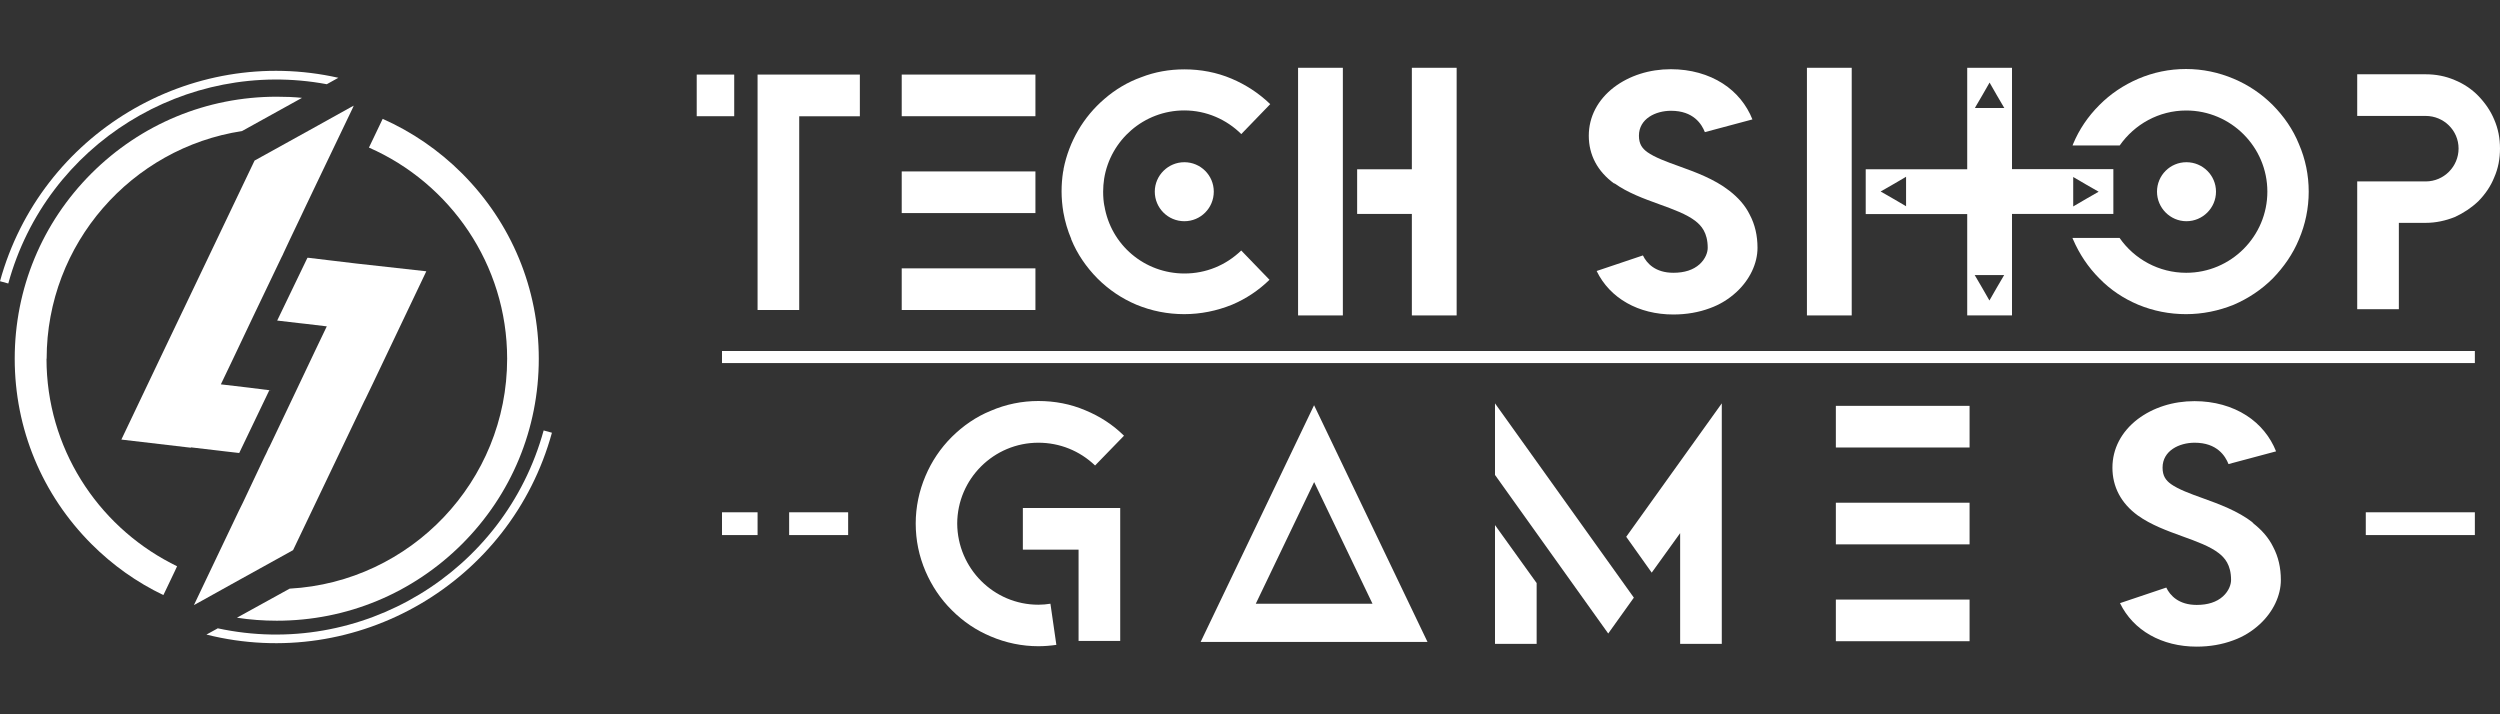 <svg xmlns="http://www.w3.org/2000/svg" id="Layer_1" viewBox="0 0 350 100"><rect x="0" y="0" width="350" height="100" fill="#333333" stroke="none"/><defs><style>      .st0 {        fill: #fff;      }    </style></defs><g><path class="st0" d="M45.75,11.79l1.62-.9h0C26.66,6.23,5.69,18.71,0,39.37l1.16.32C6.53,20.09,26.1,8.13,45.75,11.79Z"></path><path class="st0" d="M30.45,87.99l-1.13.62-.42.23c21.04,5.28,42.6-7.24,48.37-28.26l-1.16-.32c-5.48,19.95-25.66,32.03-45.64,27.7l-.02.02Z"></path><polygon class="st0" points="32.38 81.81 41.03 77.02 50.98 56.2 51.17 55.83 51.17 55.83 52.12 53.86 59.66 38.03 59.68 37.98 49.94 36.9 45.84 36.41 43.18 36.09 43.04 36.09 38.83 44.83 38.81 44.88 41.82 45.23 42.81 45.34 45.75 45.69 44.09 49.16 41.29 55.06 37.72 62.56 37.63 62.7 37.26 63.51 37.26 63.51 37.07 63.88 34 70.38 33.46 71.47 28.95 80.93 27.15 84.71 27.15 84.71 27.15 84.71 28.21 84.13 32.38 81.81 32.38 81.81"></polygon><path class="st0" d="M71,50.22c0,17.17-13.51,31.26-30.45,32.19l-7.38,4.07c1.83.28,3.7.42,5.58.42,9.79,0,19-3.82,25.94-10.74,6.92-6.92,10.74-16.13,10.74-25.94s-3.82-19-10.74-25.94c-3.26-3.26-7.04-5.83-11.11-7.64l-.05.09-1.37,2.87-.51,1.06c11.36,4.98,19.35,16.36,19.35,29.55Z"></path><path class="st0" d="M6.53,50.22c0-16.11,11.9-29.51,27.35-31.87l8.4-4.65c-1.16-.12-2.34-.16-3.54-.16-9.79,0-19,3.82-25.94,10.74-6.92,6.92-10.74,16.13-10.74,25.94s3.82,19,10.74,25.94c2.99,2.99,6.36,5.37,10.07,7.15l.25-.51,1.37-2.87.3-.65c-.3-.14-.6-.3-.9-.46-10.32-5.39-17.38-16.18-17.38-28.6h.02Z"></path><polygon class="st0" points="31.4 63.18 33.49 63.42 37.7 54.64 37.84 54.67 37.84 54.67 37.86 54.64 37.86 54.64 37.63 54.62 34.85 54.27 34.85 54.27 34.85 54.27 30.92 53.81 32.58 50.34 35.38 44.44 39.41 36.02 39.6 35.65 39.67 35.48 40.57 33.56 42.19 30.16 42.67 29.14 44.25 25.83 47.44 19.17 49.39 15.1 49.52 14.79 49.52 14.79 49.13 15 49.13 15 43.21 18.29 35.64 22.48 35.64 22.48 43.21 18.29 43.21 18.29 35.64 22.48 26.31 42.01 25.69 43.31 25.69 43.31 25.69 43.31 25.5 43.7 25.5 43.7 22.89 49.16 17.01 61.5 17.01 61.5 17.01 61.5 16.99 61.54 26.71 62.68 26.73 62.63 26.73 62.63 26.73 62.63 30.83 63.11 31.4 63.18"></polygon></g><g><g><path class="st0" d="M335.84,31.2h3.75c1.43,0,2.78-.3,4.07-.81,1.23-.56,2.34-1.3,3.31-2.22.95-.97,1.71-2.06,2.22-3.33.56-1.27.81-2.62.81-4.05s-.25-2.75-.81-4.05c-.51-1.23-1.3-2.36-2.22-3.31s-2.06-1.71-3.31-2.22c-1.3-.56-2.66-.81-4.07-.81h-9.58v5.83h9.58c2.55,0,4.61,2.04,4.61,4.56s-2.04,4.61-4.61,4.61h-9.58v17.89h5.83v-12.08Z"></path><path class="st0" d="M310.24,26.83c0-2.27-1.85-4.12-4.14-4.12s-4.12,1.85-4.12,4.12,1.85,4.14,4.12,4.14,4.14-1.85,4.14-4.14Z"></path><path class="st0" d="M296.77,20.35c2.06-2.94,5.46-4.88,9.3-4.88,6.27,0,11.36,5.11,11.36,11.36s-5.09,11.36-11.36,11.36c-3.84,0-7.27-1.92-9.33-4.88h-6.6s.07.14.09.21c.88,2.04,2.11,3.89,3.68,5.46,1.55,1.6,3.4,2.82,5.44,3.68,2.13.88,4.37,1.32,6.69,1.32s4.56-.46,6.69-1.32c2.04-.88,3.89-2.11,5.46-3.68,1.55-1.6,2.82-3.43,3.66-5.46.9-2.11,1.37-4.37,1.37-6.69s-.46-4.56-1.37-6.66c-.83-2.06-2.11-3.89-3.66-5.46-1.6-1.6-3.43-2.82-5.46-3.68-2.13-.9-4.37-1.37-6.69-1.37s-4.56.46-6.69,1.37c-2.04.88-3.89,2.11-5.44,3.68-1.6,1.6-2.82,3.4-3.68,5.46-.02.07-.05.12-.07.19,0,0,6.6,0,6.6,0Z"></path><rect class="st0" x="252.97" y="9.49" width="6.27" height="34.67"></rect><path class="st0" d="M275.41,44.16h6.27v-14.21h14.19v-6.27h-14.19v-14.19h-6.27v14.21h-14.21v6.27h14.21v14.21-.02ZM290.25,28.84v-4.07l.07.05,1.71,1,1.78,1.02-1.78,1.02-1.71,1-.07.05v-.05ZM276.52,15.05l1-1.71,1.02-1.78,1.02,1.78,1,1.71.05.07h-4.12l.05-.07ZM276.52,38.51h4.07l-.05.07-1,1.71-1.02,1.78-1.02-1.78-1-1.71-.05-.07h.05ZM266.85,24.81v4.07l-.07-.05-1.71-1-1.78-1.02,1.78-1.02,1.71-1,.07-.05v.05Z"></path><path class="st0" d="M226.03,25.67c1.85,1.32,4.07,2.13,6.25,2.92,1.99.72,3.84,1.39,5.09,2.36.79.62,1.71,1.6,1.71,3.75,0,.62-.3,1.53-1.13,2.29-.9.81-2.13,1.2-3.68,1.2-2.52,0-3.73-1.32-4.26-2.43l-6.48,2.18c1.85,3.82,5.85,6.09,10.74,6.09,1.83,0,3.56-.3,5.11-.88,1.43-.51,2.68-1.3,3.73-2.27,1.85-1.71,2.94-3.98,2.94-6.18,0-1.71-.35-3.26-1.09-4.65-.62-1.27-1.6-2.38-2.87-3.36-2.11-1.64-4.74-2.59-7.06-3.43-1.74-.62-3.38-1.23-4.42-1.97-.69-.51-1.16-1.11-1.16-2.29,0-2.38,2.34-3.49,4.49-3.49,3.15,0,4.3,1.87,4.74,2.99l6.66-1.78c-.81-2.04-2.24-3.8-4.14-5.02-2.01-1.3-4.54-2.01-7.27-2.01-3.03,0-5.81.9-7.96,2.52-2.29,1.76-3.54,4.14-3.54,6.8s1.2,4.98,3.56,6.69l.02-.02Z"></path><rect class="st0" x="97.54" y="10.44" width="5.25" height="5.83"></rect><polygon class="st0" points="111.89 16.28 120.38 16.28 120.38 10.44 106.06 10.44 106.06 43.4 111.89 43.4 111.89 16.28"></polygon><rect class="st0" x="126.24" y="10.44" width="18.72" height="5.83"></rect><rect class="st0" x="126.24" y="24" width="18.72" height="5.83"></rect><rect class="st0" x="126.24" y="37.57" width="18.72" height="5.83"></rect><rect class="st0" x="181.73" y="9.49" width="6.27" height="34.67"></rect><polygon class="st0" points="197.66 44.16 203.93 44.16 203.93 29.95 203.93 23.7 203.93 9.49 197.66 9.49 197.66 23.7 190 23.7 190 29.95 197.66 29.95 197.66 44.16"></polygon><path class="st0" d="M161.67,26.83c0,2.29,1.85,4.14,4.14,4.14s4.12-1.85,4.12-4.14-1.85-4.12-4.12-4.12-4.14,1.85-4.14,4.12Z"></path><path class="st0" d="M149.98,33.52c.83,2.04,2.11,3.89,3.66,5.46,1.6,1.6,3.43,2.82,5.46,3.68,2.13.88,4.37,1.32,6.69,1.32s4.56-.46,6.69-1.32c1.97-.83,3.73-2.01,5.25-3.49l-3.96-4.1c-2.15,2.08-4.95,3.22-7.94,3.22-5.58,0-10.32-3.98-11.22-9.51,0,.05,0,.09.02.16h0c-.14-.69-.19-1.39-.19-2.11,0-.6.05-1.2.14-1.81.86-5.39,5.55-9.56,11.22-9.56,3.1,0,5.92,1.27,7.98,3.31l4.05-4.19h0s-.02-.02-.05-.05c-1.57-1.5-3.38-2.68-5.37-3.52-2.08-.88-4.3-1.3-6.6-1.3-2.08,0-4.12.35-6.06,1.11-1.87.67-3.61,1.71-5.11,3.01-2.96,2.52-4.98,5.99-5.74,9.81,0,.05,0,.12-.02.16h0c0,.09-.02.16-.05.25-.14.9-.21,1.81-.21,2.73,0,1,.09,1.97.25,2.94.23,1.3.6,2.55,1.11,3.75l-.02.02Z"></path></g><g><g><path class="st0" d="M133.25,85.42c1.6,1.6,3.4,2.82,5.46,3.68,2.11.9,4.37,1.37,6.66,1.37.83,0,1.71-.07,2.52-.19l-.83-5.76c-.56.09-1.11.14-1.69.14-6.25,0-11.32-5.09-11.36-11.36.02-6.25,5.11-11.32,11.36-11.32,2.99,0,5.79,1.13,7.94,3.19l4.05-4.17c-1.55-1.53-3.36-2.71-5.42-3.56-2.06-.88-4.28-1.3-6.57-1.3s-4.56.46-6.66,1.37c-2.06.83-3.89,2.11-5.46,3.66-1.6,1.6-2.82,3.43-3.68,5.46-.9,2.11-1.37,4.37-1.37,6.66h0c0,2.34.46,4.56,1.37,6.69.88,2.04,2.11,3.89,3.68,5.44Z"></path><polygon class="st0" points="156.83 89.73 156.83 71.12 143.2 71.12 143.2 76.95 151 76.95 151 89.73 156.83 89.73"></polygon></g><g><polygon class="st0" points="209.3 90.14 215.13 90.14 215.13 81.63 209.3 73.51 209.3 90.14"></polygon><polygon class="st0" points="235.22 90.14 241.05 90.14 241.05 56.47 227.67 75.15 231.24 80.17 235.22 74.64 235.22 90.14"></polygon><polygon class="st0" points="228.74 83.67 209.3 56.47 209.3 66.49 225.15 88.69 228.74 83.67"></polygon></g><path class="st0" d="M315.4,73.16c-2.11-1.64-4.74-2.59-7.06-3.43-1.74-.62-3.38-1.23-4.42-1.97-.69-.51-1.16-1.11-1.16-2.29,0-2.38,2.34-3.49,4.49-3.49,3.15,0,4.3,1.87,4.74,2.99l6.66-1.78c-.81-2.04-2.24-3.8-4.14-5.02-2.01-1.3-4.54-2.01-7.27-2.01-3.03,0-5.81.9-7.96,2.52-2.29,1.76-3.54,4.14-3.54,6.8s1.2,4.98,3.56,6.69c1.85,1.32,4.07,2.13,6.25,2.92,1.99.72,3.84,1.39,5.09,2.36.79.62,1.71,1.6,1.71,3.75,0,.62-.3,1.53-1.13,2.29-.9.81-2.13,1.2-3.68,1.2-2.52,0-3.73-1.32-4.26-2.43l-6.48,2.18c1.85,3.82,5.85,6.09,10.74,6.09,1.83,0,3.56-.3,5.11-.88,1.43-.51,2.68-1.3,3.73-2.27,1.85-1.71,2.94-3.98,2.94-6.18,0-1.71-.35-3.26-1.09-4.65-.62-1.27-1.6-2.38-2.87-3.36l.02-.02Z"></path><path class="st0" d="M168.1,89.87h31.75l-15.88-33.14-15.88,33.14ZM175.81,84.52l8.17-17.03,8.17,17.03h-16.34Z"></path><g><rect class="st0" x="257.02" y="56.82" width="18.72" height="5.83"></rect><rect class="st0" x="257.02" y="70.38" width="18.72" height="5.83"></rect><rect class="st0" x="257.02" y="83.94" width="18.72" height="5.83"></rect></g></g><rect class="st0" x="101.08" y="49.14" width="245.4" height="1.69"></rect><g><rect class="st0" x="101.08" y="71.72" width="4.98" height="3.19"></rect><rect class="st0" x="110.48" y="71.72" width="8.26" height="3.19"></rect><rect class="st0" x="331.21" y="71.72" width="15.27" height="3.19"></rect></g></g></svg>